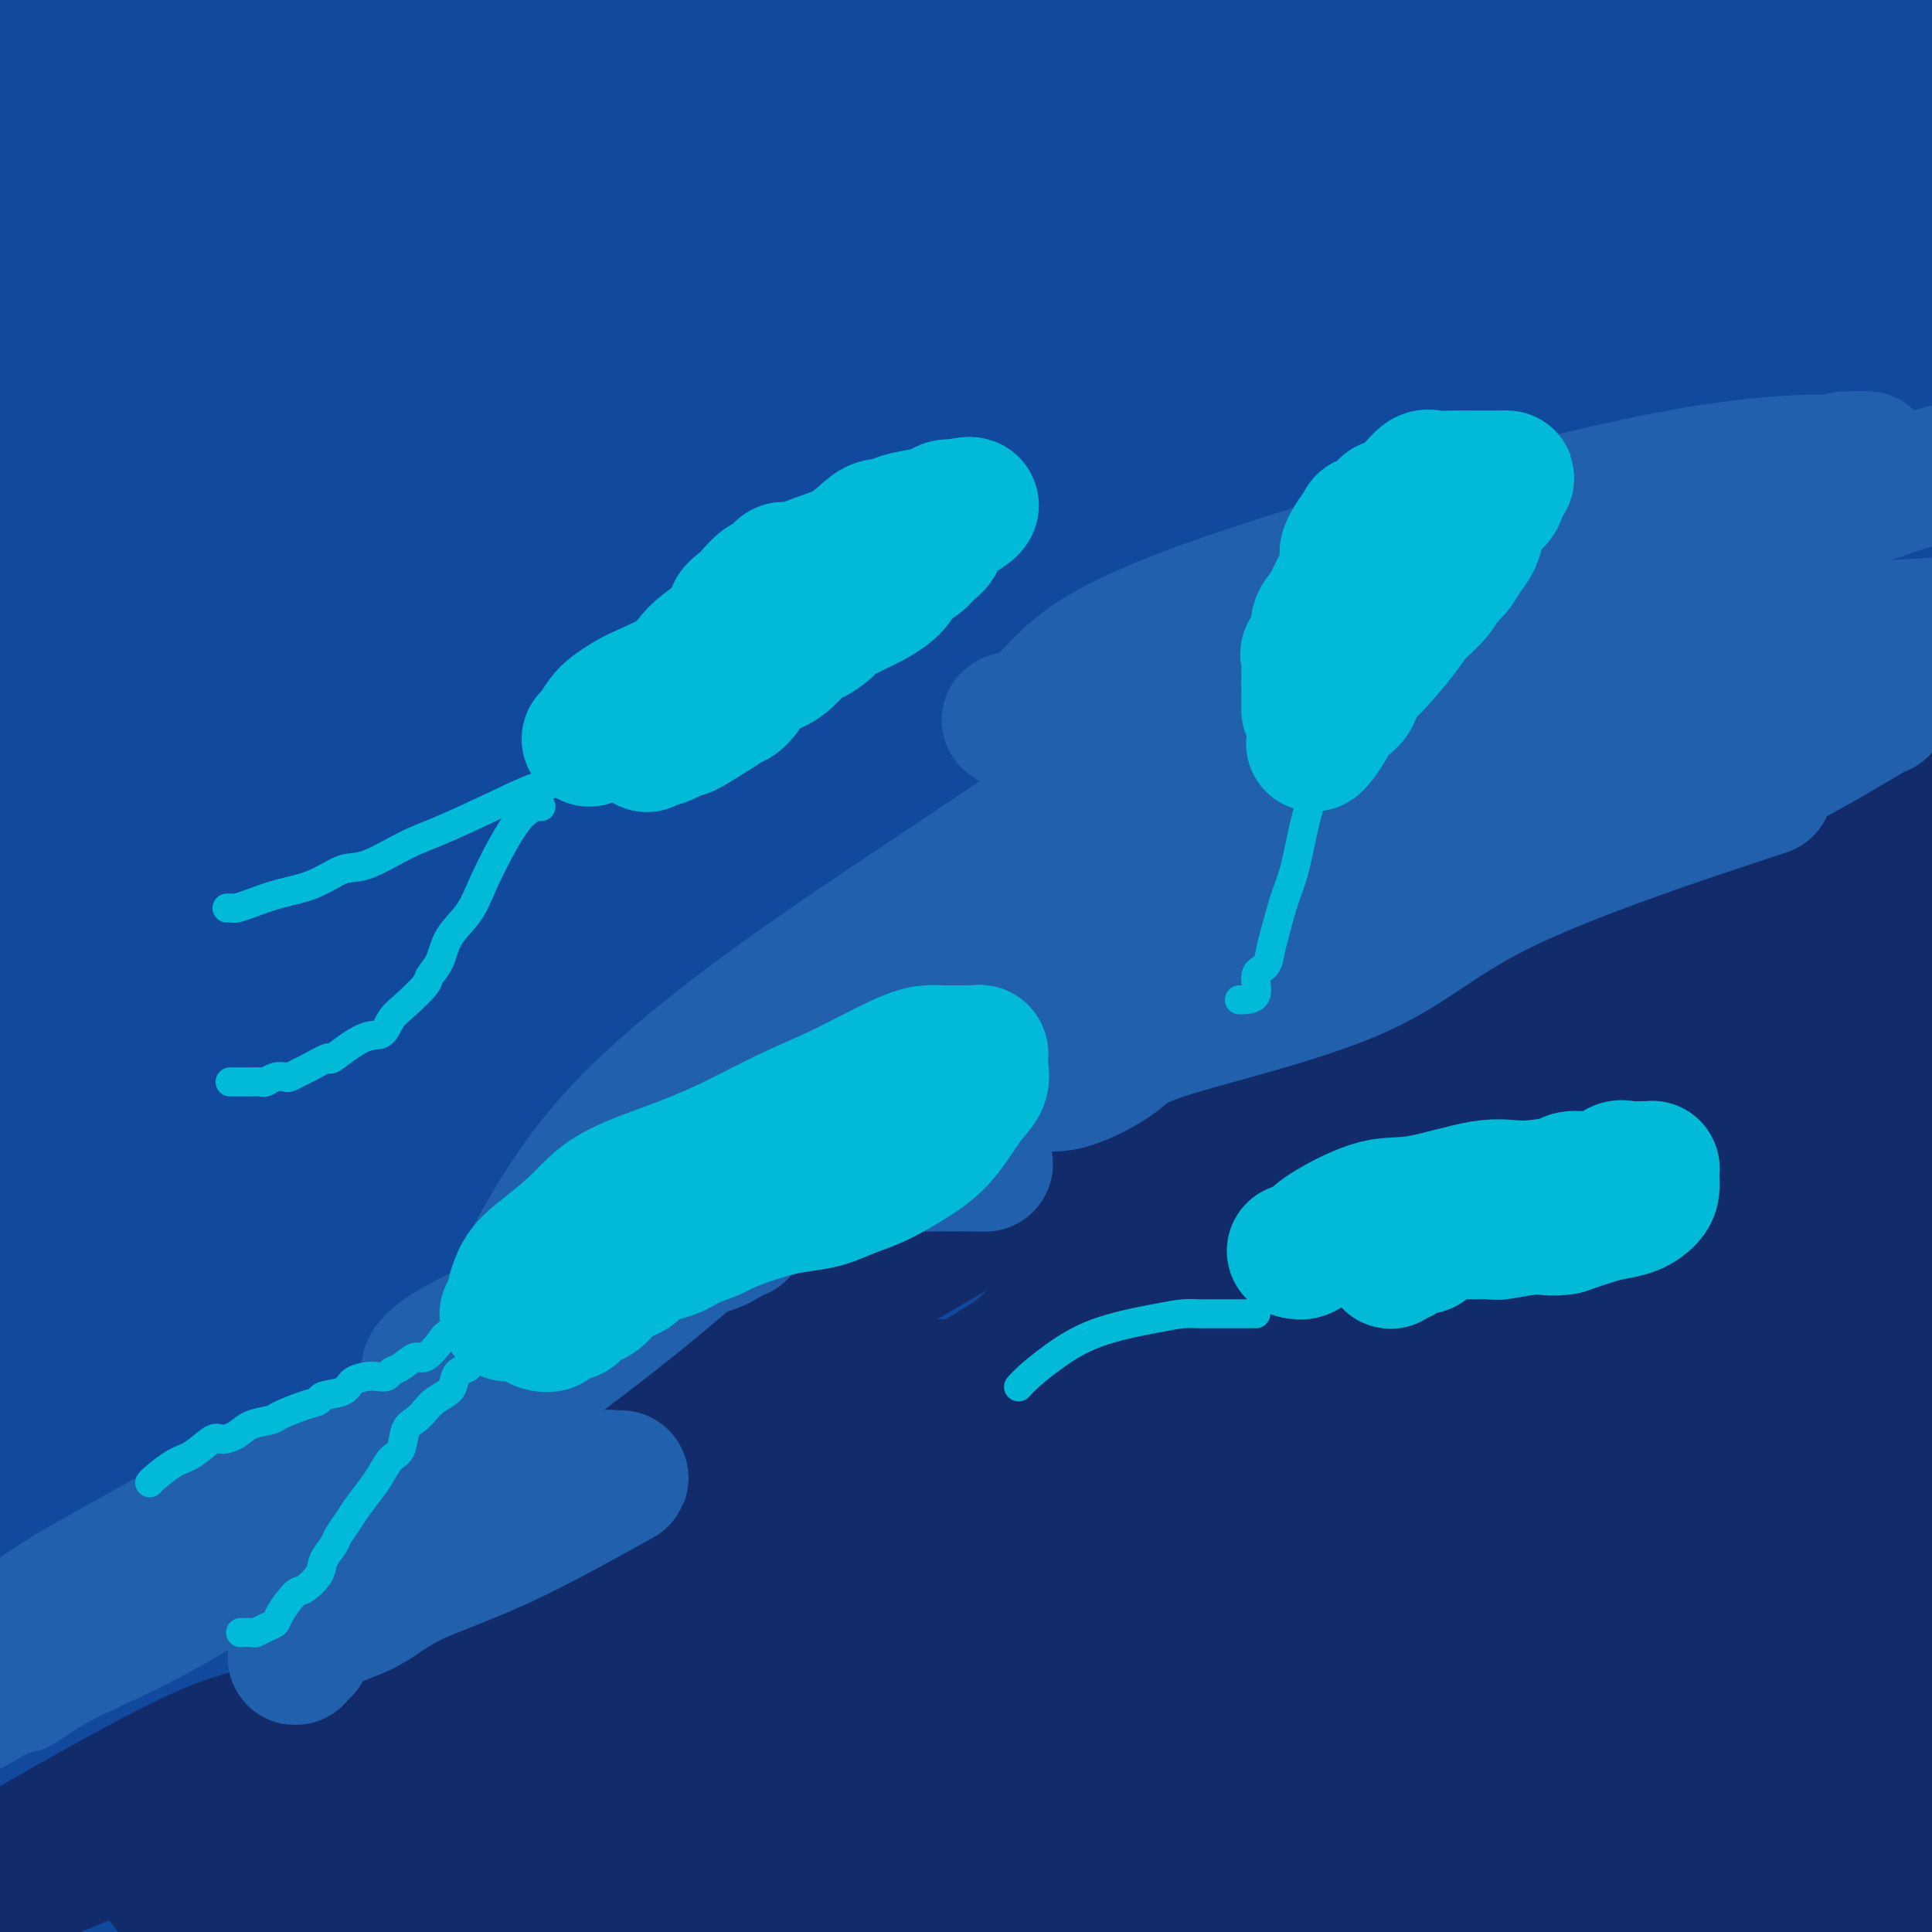 <svg viewBox='0 0 400 400' version='1.1' xmlns='http://www.w3.org/2000/svg' xmlns:xlink='http://www.w3.org/1999/xlink'><g fill='none' stroke='#122B6A' stroke-width='28' stroke-linecap='round' stroke-linejoin='round'><path d='M66,248c-2.576,4.467 -5.153,8.934 -10,16c-4.847,7.066 -11.966,16.730 -19,26c-7.034,9.270 -13.984,18.144 -17,22c-3.016,3.856 -2.100,2.693 -2,2c0.100,-0.693 -0.618,-0.914 0,-2c0.618,-1.086 2.572,-3.035 4,-6c1.428,-2.965 2.331,-6.947 6,-16c3.669,-9.053 10.103,-23.176 20,-39c9.897,-15.824 23.257,-33.347 38,-48c14.743,-14.653 30.870,-26.436 55,-34c24.130,-7.564 56.262,-10.908 75,-13c18.738,-2.092 24.080,-2.933 28,-3c3.920,-0.067 6.417,0.641 8,0c1.583,-0.641 2.253,-2.631 0,0c-2.253,2.631 -7.430,9.885 -17,21c-9.570,11.115 -23.534,26.093 -44,45c-20.466,18.907 -47.433,41.744 -74,59c-26.567,17.256 -52.733,28.930 -73,38c-20.267,9.070 -34.633,15.535 -49,22'/><path d='M13,295c-8.053,8.877 -16.106,17.753 0,0c16.106,-17.753 56.369,-62.136 75,-82c18.631,-19.864 15.628,-15.208 45,-26c29.372,-10.792 91.118,-37.032 131,-51c39.882,-13.968 57.900,-15.666 69,-17c11.100,-1.334 15.283,-2.306 17,-3c1.717,-0.694 0.969,-1.110 1,-2c0.031,-0.890 0.839,-2.255 0,0c-0.839,2.255 -3.327,8.129 -18,26c-14.673,17.871 -41.531,47.739 -72,79c-30.469,31.261 -64.549,63.917 -98,93c-33.451,29.083 -66.272,54.595 -89,72c-22.728,17.405 -35.364,26.702 -48,36'/><path d='M31,384c-3.191,7.131 -6.382,14.262 0,0c6.382,-14.262 22.336,-49.916 40,-81c17.664,-31.084 37.037,-57.598 59,-80c21.963,-22.402 46.515,-40.693 71,-55c24.485,-14.307 48.903,-24.630 68,-33c19.097,-8.370 32.874,-14.788 42,-20c9.126,-5.212 13.603,-9.217 11,-5c-2.603,4.217 -12.285,16.656 -28,37c-15.715,20.344 -37.462,48.593 -76,91c-38.538,42.407 -93.868,98.974 -125,129c-31.132,30.026 -38.066,33.513 -45,37'/><path d='M48,393c-0.455,1.302 -0.910,2.604 0,0c0.910,-2.604 3.185,-9.113 11,-28c7.815,-18.887 21.168,-50.151 35,-80c13.832,-29.849 28.142,-58.283 45,-83c16.858,-24.717 36.265,-45.716 55,-62c18.735,-16.284 36.799,-27.852 50,-36c13.201,-8.148 21.539,-12.877 27,-15c5.461,-2.123 8.045,-1.641 9,-2c0.955,-0.359 0.281,-1.560 -2,6c-2.281,7.560 -6.168,23.882 -16,52c-9.832,28.118 -25.609,68.032 -43,107c-17.391,38.968 -36.398,76.991 -53,108c-16.602,31.009 -30.801,55.005 -45,79'/></g>
<g fill='none' stroke='#11499F' stroke-width='28' stroke-linecap='round' stroke-linejoin='round'><path d='M208,163c-2.821,1.407 -5.643,2.814 -12,12c-6.357,9.186 -16.250,26.151 -29,44c-12.750,17.849 -28.357,36.582 -48,56c-19.643,19.418 -43.323,39.523 -61,54c-17.677,14.477 -29.350,23.328 -37,30c-7.650,6.672 -11.277,11.164 -13,13c-1.723,1.836 -1.542,1.015 -1,0c0.542,-1.015 1.443,-2.226 2,-3c0.557,-0.774 0.769,-1.112 7,-16c6.231,-14.888 18.482,-44.326 35,-71c16.518,-26.674 37.305,-50.584 64,-74c26.695,-23.416 59.298,-46.337 89,-62c29.702,-15.663 56.503,-24.068 71,-30c14.497,-5.932 16.691,-9.389 18,-11c1.309,-1.611 1.732,-1.374 1,0c-0.732,1.374 -2.619,3.884 -1,2c1.619,-1.884 6.745,-8.164 -10,16c-16.745,24.164 -55.361,78.772 -88,118c-32.639,39.228 -59.300,63.077 -83,84c-23.700,20.923 -44.437,38.918 -58,51c-13.563,12.082 -19.951,18.249 -23,21c-3.049,2.751 -2.757,2.087 -3,2c-0.243,-0.087 -1.020,0.405 -1,-2c0.020,-2.405 0.837,-7.705 2,-12c1.163,-4.295 2.673,-7.584 10,-22c7.327,-14.416 20.473,-39.958 36,-65c15.527,-25.042 33.436,-49.583 66,-74c32.564,-24.417 79.782,-48.708 127,-73'/><path d='M268,151c25.016,-12.787 24.057,-8.255 38,-12c13.943,-3.745 42.788,-15.767 50,-16c7.212,-0.233 -7.208,11.324 -28,30c-20.792,18.676 -47.954,44.470 -81,69c-33.046,24.530 -71.974,47.797 -110,70c-38.026,22.203 -75.150,43.344 -99,56c-23.850,12.656 -34.425,16.828 -45,21'/><path d='M1,335c0.248,-0.107 0.495,-0.215 0,0c-0.495,0.215 -1.734,0.751 16,-27c17.734,-27.751 54.439,-83.790 84,-122c29.561,-38.210 51.977,-58.589 76,-77c24.023,-18.411 49.654,-34.852 68,-48c18.346,-13.148 29.406,-23.003 34,-27c4.594,-3.997 2.722,-2.135 1,-1c-1.722,1.135 -3.294,1.544 -4,1c-0.706,-0.544 -0.545,-2.041 -15,16c-14.455,18.041 -43.524,55.619 -75,94c-31.476,38.381 -65.359,77.564 -95,110c-29.641,32.436 -55.040,58.125 -72,74c-16.960,15.875 -25.480,21.938 -34,28'/><path d='M22,283c-4.429,7.034 -8.859,14.068 0,0c8.859,-14.068 31.006,-49.239 52,-77c20.994,-27.761 40.836,-48.112 61,-68c20.164,-19.888 40.651,-39.314 56,-54c15.349,-14.686 25.559,-24.632 30,-30c4.441,-5.368 3.111,-6.158 2,-6c-1.111,0.158 -2.005,1.263 -2,0c0.005,-1.263 0.909,-4.895 -13,9c-13.909,13.895 -42.629,45.318 -76,79c-33.371,33.682 -71.392,69.623 -102,97c-30.608,27.377 -53.804,46.188 -77,65'/><path d='M35,131c-3.339,6.122 -6.678,12.243 0,0c6.678,-12.243 23.372,-42.851 36,-65c12.628,-22.149 21.190,-35.839 26,-45c4.810,-9.161 5.869,-13.791 6,-15c0.131,-1.209 -0.665,1.005 -1,0c-0.335,-1.005 -0.209,-5.229 -5,10c-4.791,15.229 -14.499,49.912 -25,81c-10.501,31.088 -21.794,58.580 -33,85c-11.206,26.420 -22.325,51.767 -29,67c-6.675,15.233 -8.907,20.352 -10,23c-1.093,2.648 -1.046,2.824 -1,3'/><path d='M0,275c-0.584,0.737 -1.168,1.474 0,0c1.168,-1.474 4.089,-5.157 7,-16c2.911,-10.843 5.811,-28.844 10,-53c4.189,-24.156 9.666,-54.465 13,-84c3.334,-29.535 4.524,-58.296 5,-80c0.476,-21.704 0.238,-36.352 0,-51'/><path d='M17,12c0.815,-5.626 1.631,-11.252 0,0c-1.631,11.252 -5.708,39.382 -9,57c-3.292,17.618 -5.798,24.724 -7,29c-1.202,4.276 -1.101,5.723 -1,7c0.101,1.277 0.203,2.386 0,3c-0.203,0.614 -0.712,0.734 0,0c0.712,-0.734 2.644,-2.320 4,-3c1.356,-0.680 2.134,-0.452 7,-13c4.866,-12.548 13.819,-37.871 19,-58c5.181,-20.129 6.591,-35.065 8,-50'/><path d='M26,20c0.453,-8.676 0.906,-17.351 0,0c-0.906,17.351 -3.170,60.729 -4,86c-0.830,25.271 -0.226,32.435 0,40c0.226,7.565 0.074,15.532 0,20c-0.074,4.468 -0.071,5.436 0,6c0.071,0.564 0.211,0.723 1,0c0.789,-0.723 2.228,-2.329 3,-5c0.772,-2.671 0.877,-6.407 5,-19c4.123,-12.593 12.264,-34.044 18,-57c5.736,-22.956 9.067,-47.416 13,-67c3.933,-19.584 8.466,-34.292 13,-49'/><path d='M44,162c2.238,-9.030 4.476,-18.060 0,0c-4.476,18.060 -15.667,63.208 -24,90c-8.333,26.792 -13.810,35.226 -17,41c-3.190,5.774 -4.095,8.887 -5,12'/><path d='M8,271c-1.976,6.834 -3.952,13.668 0,0c3.952,-13.668 13.833,-47.839 23,-79c9.167,-31.161 17.622,-59.313 26,-88c8.378,-28.687 16.679,-57.911 24,-79c7.321,-21.089 13.660,-34.045 20,-47'/><path d='M80,17c4.311,-8.244 8.622,-16.489 0,0c-8.622,16.489 -30.178,57.711 -49,87c-18.822,29.289 -34.911,46.644 -51,64'/><path d='M22,14c-1.167,1.750 -2.333,3.500 0,0c2.333,-3.500 8.167,-12.250 14,-21'/><path d='M25,20c1.978,-4.622 3.956,-9.244 0,0c-3.956,9.244 -13.844,32.356 -22,51c-8.156,18.644 -14.578,32.822 -21,47'/><path d='M1,118c-3.940,7.464 -7.881,14.929 0,0c7.881,-14.929 27.583,-52.250 37,-71c9.417,-18.750 8.548,-18.929 10,-26c1.452,-7.071 5.226,-21.036 9,-35'/><path d='M52,26c0.837,-8.092 1.675,-16.183 0,0c-1.675,16.183 -5.862,56.641 -8,92c-2.138,35.359 -2.226,65.619 -2,88c0.226,22.381 0.766,36.883 1,45c0.234,8.117 0.163,9.849 0,11c-0.163,1.151 -0.418,1.723 0,1c0.418,-0.723 1.509,-2.739 2,-4c0.491,-1.261 0.383,-1.766 1,-9c0.617,-7.234 1.959,-21.197 2,-46c0.041,-24.803 -1.220,-60.447 -5,-90c-3.780,-29.553 -10.080,-53.015 -17,-74c-6.920,-20.985 -14.460,-39.492 -22,-58'/><path d='M0,22c0.000,3.417 0.000,6.833 0,0c0.000,-6.833 0.000,-23.917 0,-41'/><path d='M7,61c-0.703,-8.616 -1.405,-17.231 0,0c1.405,17.231 4.918,60.310 7,86c2.082,25.690 2.734,33.991 3,42c0.266,8.009 0.146,15.726 0,20c-0.146,4.274 -0.317,5.104 0,6c0.317,0.896 1.123,1.856 2,1c0.877,-0.856 1.825,-3.529 3,-9c1.175,-5.471 2.577,-13.739 3,-21c0.423,-7.261 -0.134,-13.513 1,-33c1.134,-19.487 3.959,-52.208 5,-79c1.041,-26.792 0.297,-47.655 0,-61c-0.297,-13.345 -0.149,-19.173 0,-25'/><path d='M21,82c0.453,-8.717 0.905,-17.434 0,0c-0.905,17.434 -3.169,61.018 -4,93c-0.831,31.982 -0.229,52.363 0,65c0.229,12.637 0.085,17.530 0,20c-0.085,2.470 -0.111,2.517 0,3c0.111,0.483 0.359,1.401 0,-1c-0.359,-2.401 -1.324,-8.121 0,-19c1.324,-10.879 4.939,-26.916 7,-44c2.061,-17.084 2.569,-35.216 5,-54c2.431,-18.784 6.785,-38.221 9,-54c2.215,-15.779 2.291,-27.899 3,-40c0.709,-12.101 2.051,-24.183 3,-30c0.949,-5.817 1.504,-5.369 2,-5c0.496,0.369 0.932,0.658 0,5c-0.932,4.342 -3.231,12.738 -4,20c-0.769,7.262 -0.007,13.390 0,30c0.007,16.610 -0.741,43.701 -1,64c-0.259,20.299 -0.031,33.807 -1,45c-0.969,11.193 -3.136,20.072 -5,26c-1.864,5.928 -3.425,8.905 -4,10c-0.575,1.095 -0.164,0.306 0,0c0.164,-0.306 0.083,-0.131 0,-1c-0.083,-0.869 -0.166,-2.784 0,-9c0.166,-6.216 0.582,-16.734 0,-29c-0.582,-12.266 -2.162,-26.278 -3,-37c-0.838,-10.722 -0.935,-18.152 -2,-23c-1.065,-4.848 -3.100,-7.114 -4,-7c-0.900,0.114 -0.665,2.608 -1,2c-0.335,-0.608 -1.238,-4.316 -3,8c-1.762,12.316 -4.381,40.658 -7,69'/><path d='M11,189c-1.762,15.029 -2.667,18.102 -3,28c-0.333,9.898 -0.095,26.622 0,37c0.095,10.378 0.048,14.411 0,18c-0.048,3.589 -0.095,6.735 0,6c0.095,-0.735 0.333,-5.352 0,-15c-0.333,-9.648 -1.238,-24.328 -4,-39c-2.762,-14.672 -7.381,-29.336 -12,-44'/><path d='M30,169c-4.695,5.722 -9.389,11.444 0,0c9.389,-11.444 32.862,-40.054 53,-59c20.138,-18.946 36.940,-28.229 56,-36c19.060,-7.771 40.376,-14.029 51,-17c10.624,-2.971 10.555,-2.653 11,-3c0.445,-0.347 1.403,-1.359 -1,7c-2.403,8.359 -8.168,26.088 -17,45c-8.832,18.912 -20.732,39.008 -32,56c-11.268,16.992 -21.905,30.881 -30,41c-8.095,10.119 -13.647,16.469 -17,20c-3.353,3.531 -4.508,4.243 -5,4c-0.492,-0.243 -0.321,-1.441 0,-5c0.321,-3.559 0.794,-9.478 3,-15c2.206,-5.522 6.147,-10.648 12,-23c5.853,-12.352 13.618,-31.930 35,-61c21.382,-29.070 56.381,-67.634 82,-88c25.619,-20.366 41.858,-22.536 50,-25c8.142,-2.464 8.186,-5.221 8,-6c-0.186,-0.779 -0.603,0.421 0,0c0.603,-0.421 2.226,-2.461 -2,4c-4.226,6.461 -14.302,21.424 -29,42c-14.698,20.576 -34.018,46.763 -59,71c-24.982,24.237 -55.624,46.522 -83,65c-27.376,18.478 -51.484,33.147 -66,43c-14.516,9.853 -19.441,14.888 -22,17c-2.559,2.112 -2.753,1.300 -2,1c0.753,-0.300 2.453,-0.089 4,-1c1.547,-0.911 2.940,-2.945 11,-14c8.060,-11.055 22.785,-31.130 45,-50c22.215,-18.870 51.918,-36.534 82,-51c30.082,-14.466 60.541,-25.733 91,-37'/><path d='M259,94c30.518,-11.912 61.313,-23.191 76,-28c14.687,-4.809 13.266,-3.148 13,-3c-0.266,0.148 0.624,-1.215 -2,0c-2.624,1.215 -8.761,5.010 -13,8c-4.239,2.990 -6.579,5.176 -26,17c-19.421,11.824 -55.922,33.287 -90,47c-34.078,13.713 -65.733,19.677 -97,23c-31.267,3.323 -62.148,4.004 -80,4c-17.852,-0.004 -22.676,-0.693 -25,-1c-2.324,-0.307 -2.148,-0.231 -2,-1c0.148,-0.769 0.268,-2.382 6,-11c5.732,-8.618 17.074,-24.240 31,-40c13.926,-15.760 30.434,-31.657 56,-47c25.566,-15.343 60.191,-30.131 90,-40c29.809,-9.869 54.803,-14.820 70,-18c15.197,-3.180 20.599,-4.590 26,-6'/><path d='M293,-1c1.556,-1.926 3.113,-3.851 0,0c-3.113,3.851 -10.895,13.479 -22,27c-11.105,13.521 -25.533,30.933 -65,57c-39.467,26.067 -103.972,60.787 -140,80c-36.028,19.213 -43.579,22.918 -51,26c-7.421,3.082 -14.710,5.541 -22,8'/><path d='M14,183c-3.911,3.107 -7.822,6.214 0,0c7.822,-6.214 27.378,-21.750 54,-34c26.622,-12.250 60.309,-21.213 89,-29c28.691,-7.787 52.386,-14.398 64,-17c11.614,-2.602 11.147,-1.195 10,0c-1.147,1.195 -2.973,2.179 -1,1c1.973,-1.179 7.745,-4.522 -10,7c-17.745,11.522 -59.008,37.910 -98,55c-38.992,17.090 -75.712,24.883 -109,33c-33.288,8.117 -63.144,16.559 -93,25'/><path d='M53,133c-10.773,4.302 -21.547,8.604 0,0c21.547,-8.604 75.414,-30.115 113,-48c37.586,-17.885 58.892,-32.144 71,-41c12.108,-8.856 15.018,-12.310 16,-14c0.982,-1.690 0.036,-1.618 -5,0c-5.036,1.618 -14.164,4.782 -40,16c-25.836,11.218 -68.382,30.491 -106,44c-37.618,13.509 -70.309,21.255 -103,29'/><path d='M72,61c-15.791,5.294 -31.581,10.589 0,0c31.581,-10.589 110.535,-37.061 157,-49c46.465,-11.939 60.442,-9.346 68,-9c7.558,0.346 8.697,-1.557 8,-2c-0.697,-0.443 -3.230,0.572 -9,4c-5.770,3.428 -14.775,9.269 -21,14c-6.225,4.731 -9.668,8.350 -31,20c-21.332,11.650 -60.553,31.329 -99,44c-38.447,12.671 -76.120,18.335 -101,22c-24.880,3.665 -36.966,5.333 -43,6c-6.034,0.667 -6.017,0.334 -6,0'/><path d='M1,105c-3.027,3.366 -6.053,6.733 0,0c6.053,-6.733 21.186,-23.565 34,-35c12.814,-11.435 23.309,-17.472 37,-22c13.691,-4.528 30.577,-7.547 43,-9c12.423,-1.453 20.383,-1.341 24,0c3.617,1.341 2.892,3.910 3,8c0.108,4.090 1.050,9.700 0,21c-1.050,11.300 -4.093,28.290 -12,45c-7.907,16.710 -20.679,33.140 -33,49c-12.321,15.860 -24.189,31.149 -31,40c-6.811,8.851 -8.563,11.262 -10,13c-1.437,1.738 -2.560,2.802 -3,3c-0.440,0.198 -0.199,-0.469 0,0c0.199,0.469 0.355,2.074 6,-4c5.645,-6.074 16.777,-19.829 31,-34c14.223,-14.171 31.536,-28.759 52,-42c20.464,-13.241 44.079,-25.134 63,-33c18.921,-7.866 33.149,-11.706 39,-14c5.851,-2.294 3.326,-3.041 2,-3c-1.326,0.041 -1.452,0.870 -1,0c0.452,-0.870 1.483,-3.437 -5,0c-6.483,3.437 -20.480,12.880 -45,25c-24.520,12.120 -59.563,26.917 -92,36c-32.437,9.083 -62.268,12.452 -82,14c-19.732,1.548 -29.366,1.274 -39,1'/><path d='M14,85c-5.356,4.800 -10.711,9.600 0,0c10.711,-9.600 37.489,-33.600 63,-51c25.511,-17.400 49.756,-28.200 74,-39'/><path d='M200,10c3.332,-3.799 6.664,-7.597 0,0c-6.664,7.597 -23.325,26.591 -40,40c-16.675,13.409 -33.365,21.234 -49,26c-15.635,4.766 -30.216,6.472 -36,7c-5.784,0.528 -2.773,-0.122 -2,0c0.773,0.122 -0.694,1.017 -1,0c-0.306,-1.017 0.549,-3.945 5,-10c4.451,-6.055 12.498,-15.236 28,-23c15.502,-7.764 38.458,-14.111 57,-18c18.542,-3.889 32.671,-5.322 42,-7c9.329,-1.678 13.858,-3.603 14,-4c0.142,-0.397 -4.103,0.733 -1,0c3.103,-0.733 13.553,-3.331 -13,0c-26.553,3.331 -90.111,12.589 -129,18c-38.889,5.411 -53.111,6.975 -63,8c-9.889,1.025 -15.444,1.513 -21,2'/><path d='M19,22c-3.583,2.083 -7.167,4.167 0,0c7.167,-4.167 25.083,-14.583 43,-25'/><path d='M88,6c1.155,-0.702 2.310,-1.405 0,0c-2.310,1.405 -8.083,4.917 -8,6c0.083,1.083 6.024,-0.262 13,-3c6.976,-2.738 14.988,-6.869 23,-11'/><path d='M269,2c3.122,-2.671 6.244,-5.341 0,0c-6.244,5.341 -21.854,18.695 -39,28c-17.146,9.305 -35.827,14.562 -48,19c-12.173,4.438 -17.838,8.057 -21,10c-3.162,1.943 -3.821,2.209 -4,2c-0.179,-0.209 0.121,-0.893 0,-4c-0.121,-3.107 -0.664,-8.638 16,-18c16.664,-9.362 50.535,-22.554 69,-29c18.465,-6.446 21.522,-6.146 27,-7c5.478,-0.854 13.375,-2.861 17,-4c3.625,-1.139 2.978,-1.410 1,0c-1.978,1.410 -5.288,4.501 -21,12c-15.712,7.499 -43.826,19.405 -66,28c-22.174,8.595 -38.407,13.879 -50,17c-11.593,3.121 -18.546,4.080 -22,5c-3.454,0.920 -3.409,1.802 -4,1c-0.591,-0.802 -1.818,-3.287 -1,-7c0.818,-3.713 3.682,-8.653 14,-18c10.318,-9.347 28.091,-23.099 40,-31c11.909,-7.901 17.955,-9.950 24,-12'/><path d='M160,16c3.774,-1.422 7.549,-2.845 0,0c-7.549,2.845 -26.421,9.957 -38,15c-11.579,5.043 -15.866,8.018 -19,10c-3.134,1.982 -5.114,2.970 -5,3c0.114,0.030 2.323,-0.898 4,-2c1.677,-1.102 2.821,-2.378 16,-7c13.179,-4.622 38.394,-12.591 65,-18c26.606,-5.409 54.602,-8.260 82,-11c27.398,-2.740 54.199,-5.370 81,-8'/><path d='M384,4c0.238,-0.167 0.477,-0.333 0,0c-0.477,0.333 -1.668,1.167 -10,12c-8.332,10.833 -23.803,31.665 -39,52c-15.197,20.335 -30.119,40.175 -51,61c-20.881,20.825 -47.721,42.637 -61,52c-13.279,9.363 -12.999,6.278 -13,5c-0.001,-1.278 -0.285,-0.749 -1,0c-0.715,0.749 -1.863,1.717 -1,-2c0.863,-3.717 3.737,-12.120 12,-25c8.263,-12.880 21.916,-30.236 35,-48c13.084,-17.764 25.600,-35.937 39,-54c13.400,-18.063 27.686,-36.018 39,-48c11.314,-11.982 19.657,-17.991 28,-24'/><path d='M327,19c6.965,-4.227 13.930,-8.454 0,0c-13.930,8.454 -48.753,29.589 -76,44c-27.247,14.411 -46.916,22.097 -63,28c-16.084,5.903 -28.583,10.024 -34,12c-5.417,1.976 -3.753,1.809 -3,2c0.753,0.191 0.594,0.742 4,-4c3.406,-4.742 10.377,-14.776 22,-26c11.623,-11.224 27.899,-23.637 51,-36c23.101,-12.363 53.029,-24.675 77,-34c23.971,-9.325 41.986,-15.662 60,-22'/><path d='M366,6c7.078,-3.498 14.157,-6.996 0,0c-14.157,6.996 -49.548,24.485 -82,38c-32.452,13.515 -61.964,23.055 -86,30c-24.036,6.945 -42.595,11.296 -52,14c-9.405,2.704 -9.654,3.760 -9,4c0.654,0.240 2.211,-0.336 4,-4c1.789,-3.664 3.809,-10.415 32,-22c28.191,-11.585 82.551,-28.004 123,-38c40.449,-9.996 66.985,-13.570 88,-15c21.015,-1.430 36.507,-0.715 52,0'/><path d='M389,60c9.343,-3.720 18.686,-7.440 0,0c-18.686,7.440 -65.402,26.042 -104,43c-38.598,16.958 -69.079,32.274 -94,42c-24.921,9.726 -44.281,13.861 -54,17c-9.719,3.139 -9.795,5.281 -10,5c-0.205,-0.281 -0.539,-2.983 1,-5c1.539,-2.017 4.951,-3.347 12,-11c7.049,-7.653 17.735,-21.629 39,-37c21.265,-15.371 53.110,-32.138 83,-46c29.890,-13.862 57.826,-24.818 84,-33c26.174,-8.182 50.587,-13.591 75,-19'/><path d='M354,48c8.649,-1.930 17.298,-3.859 0,0c-17.298,3.859 -60.542,13.508 -92,21c-31.458,7.492 -51.129,12.828 -63,16c-11.871,3.172 -15.943,4.179 -18,5c-2.057,0.821 -2.098,1.457 6,0c8.098,-1.457 24.334,-5.008 49,-11c24.666,-5.992 57.762,-14.426 90,-20c32.238,-5.574 63.619,-8.287 95,-11'/><path d='M391,132c3.030,-1.771 6.059,-3.541 0,0c-6.059,3.541 -21.207,12.394 -31,18c-9.793,5.606 -14.232,7.963 -16,9c-1.768,1.037 -0.866,0.752 -2,1c-1.134,0.248 -4.305,1.028 4,-6c8.305,-7.028 28.087,-21.865 49,-35c20.913,-13.135 42.956,-24.567 65,-36'/><path d='M377,158c1.046,-0.548 2.091,-1.096 0,0c-2.091,1.096 -7.320,3.835 -9,4c-1.680,0.165 0.189,-2.244 1,-4c0.811,-1.756 0.565,-2.857 4,-9c3.435,-6.143 10.553,-17.326 25,-35c14.447,-17.674 36.224,-41.837 58,-66'/><path d='M387,45c8.417,-3.863 16.835,-7.726 0,0c-16.835,7.726 -58.922,27.039 -92,39c-33.078,11.961 -57.146,16.568 -70,19c-12.854,2.432 -14.492,2.690 -15,3c-0.508,0.310 0.116,0.672 1,0c0.884,-0.672 2.028,-2.379 6,-9c3.972,-6.621 10.772,-18.156 20,-30c9.228,-11.844 20.885,-23.998 35,-34c14.115,-10.002 30.688,-17.853 44,-23c13.312,-5.147 23.363,-7.592 28,-9c4.637,-1.408 3.860,-1.781 4,-1c0.140,0.781 1.197,2.714 0,6c-1.197,3.286 -4.649,7.925 -6,11c-1.351,3.075 -0.603,4.585 -8,15c-7.397,10.415 -22.941,29.735 -40,47c-17.059,17.265 -35.635,32.476 -49,42c-13.365,9.524 -21.518,13.361 -27,17c-5.482,3.639 -8.291,7.078 -8,6c0.291,-1.078 3.683,-6.675 14,-15c10.317,-8.325 27.559,-19.378 46,-31c18.441,-11.622 38.081,-23.811 55,-32c16.919,-8.189 31.118,-12.377 40,-15c8.882,-2.623 12.448,-3.682 14,-4c1.552,-0.318 1.089,0.103 1,0c-0.089,-0.103 0.194,-0.732 -1,0c-1.194,0.732 -3.867,2.825 -4,4c-0.133,1.175 2.272,1.432 -8,8c-10.272,6.568 -33.221,19.448 -47,27c-13.779,7.552 -18.390,9.776 -23,12'/><path d='M297,98c-12.654,7.087 -9.289,5.305 -8,5c1.289,-0.305 0.502,0.868 0,1c-0.502,0.132 -0.717,-0.777 7,-3c7.717,-2.223 23.368,-5.761 37,-10c13.632,-4.239 25.247,-9.180 36,-11c10.753,-1.820 20.644,-0.520 26,0c5.356,0.520 6.178,0.260 7,0'/><path d='M395,87c1.494,-1.191 2.988,-2.383 0,0c-2.988,2.383 -10.459,8.339 -20,13c-9.541,4.661 -21.151,8.025 -31,12c-9.849,3.975 -17.937,8.561 -23,11c-5.063,2.439 -7.099,2.730 -8,3c-0.901,0.270 -0.665,0.519 -1,1c-0.335,0.481 -1.242,1.192 -1,0c0.242,-1.192 1.632,-4.289 9,-10c7.368,-5.711 20.715,-14.038 32,-21c11.285,-6.962 20.510,-12.561 29,-16c8.490,-3.439 16.245,-4.720 24,-6'/><path d='M399,79c4.945,-2.366 9.889,-4.731 0,0c-9.889,4.731 -34.612,16.559 -60,30c-25.388,13.441 -51.441,28.496 -62,35c-10.559,6.504 -5.623,4.457 -6,5c-0.377,0.543 -6.065,3.676 -9,4c-2.935,0.324 -3.117,-2.161 0,-7c3.117,-4.839 9.531,-12.034 30,-26c20.469,-13.966 54.991,-34.705 76,-46c21.009,-11.295 28.504,-13.148 36,-15'/><path d='M374,90c2.847,-1.577 5.695,-3.154 0,0c-5.695,3.154 -19.932,11.038 -27,15c-7.068,3.962 -6.967,4.000 -6,3c0.967,-1.000 2.799,-3.038 9,-10c6.201,-6.962 16.772,-18.846 26,-28c9.228,-9.154 17.114,-15.577 25,-22'/><path d='M395,162c0.459,-0.962 0.918,-1.923 0,0c-0.918,1.923 -3.215,6.732 -4,9c-0.785,2.268 -0.060,1.997 0,2c0.060,0.003 -0.544,0.280 -1,0c-0.456,-0.280 -0.763,-1.116 0,-3c0.763,-1.884 2.597,-4.814 4,-8c1.403,-3.186 2.373,-6.626 3,-9c0.627,-2.374 0.909,-3.680 1,-5c0.091,-1.320 -0.010,-2.653 0,-3c0.010,-0.347 0.129,0.292 0,0c-0.129,-0.292 -0.508,-1.515 -5,0c-4.492,1.515 -13.097,5.767 -29,13c-15.903,7.233 -39.105,17.447 -67,28c-27.895,10.553 -60.482,21.445 -90,35c-29.518,13.555 -55.967,29.774 -70,38c-14.033,8.226 -15.652,8.460 -17,9c-1.348,0.540 -2.426,1.385 -3,2c-0.574,0.615 -0.643,0.998 -1,0c-0.357,-0.998 -1.002,-3.379 0,-6c1.002,-2.621 3.653,-5.484 9,-14c5.347,-8.516 13.392,-22.686 21,-37c7.608,-14.314 14.779,-28.772 23,-44c8.221,-15.228 17.493,-31.224 22,-40c4.507,-8.776 4.250,-10.330 4,-11c-0.250,-0.670 -0.491,-0.456 0,-1c0.491,-0.544 1.716,-1.847 0,0c-1.716,1.847 -6.371,6.843 -16,19c-9.629,12.157 -24.230,31.475 -42,52c-17.770,20.525 -38.707,42.257 -59,63c-20.293,20.743 -39.941,40.498 -58,59c-18.059,18.502 -34.530,35.751 -51,53'/><path d='M87,280c-3.582,1.956 -7.164,3.912 0,0c7.164,-3.912 25.073,-13.692 35,-19c9.927,-5.308 11.873,-6.143 11,-6c-0.873,0.143 -4.564,1.265 -16,13c-11.436,11.735 -30.617,34.082 -46,53c-15.383,18.918 -26.966,34.405 -36,47c-9.034,12.595 -15.517,22.297 -22,32'/><path d='M47,391c-4.026,1.651 -8.051,3.302 0,0c8.051,-3.302 28.179,-11.556 40,-16c11.821,-4.444 15.333,-5.078 18,-6c2.667,-0.922 4.487,-2.133 1,0c-3.487,2.133 -12.282,7.609 -26,14c-13.718,6.391 -32.359,13.695 -51,21'/></g>
<g fill='none' stroke='#122B6A' stroke-width='28' stroke-linecap='round' stroke-linejoin='round'><path d='M8,389c-0.667,0.000 -1.333,0.000 -4,0c-2.667,0.000 -7.333,0.000 -12,0'/><path d='M1,384c-1.277,0.196 -2.554,0.392 0,0c2.554,-0.392 8.939,-1.372 14,-2c5.061,-0.628 8.799,-0.904 11,-1c2.201,-0.096 2.867,-0.011 3,0c0.133,0.011 -0.265,-0.052 -1,0c-0.735,0.052 -1.805,0.220 -4,1c-2.195,0.780 -5.514,2.171 -10,4c-4.486,1.829 -10.139,4.094 -13,5c-2.861,0.906 -2.931,0.453 -3,0'/><path d='M0,386c-4.108,2.389 -8.217,4.778 0,0c8.217,-4.778 28.759,-16.722 40,-22c11.241,-5.278 13.182,-3.889 30,-10c16.818,-6.111 48.512,-19.723 76,-29c27.488,-9.277 50.768,-14.221 67,-19c16.232,-4.779 25.415,-9.394 30,-12c4.585,-2.606 4.571,-3.204 4,-3c-0.571,0.204 -1.699,1.209 -2,0c-0.301,-1.209 0.226,-4.630 -10,0c-10.226,4.630 -31.205,17.313 -53,31c-21.795,13.687 -44.406,28.377 -64,42c-19.594,13.623 -36.170,26.178 -48,34c-11.830,7.822 -18.915,10.911 -26,14'/><path d='M47,393c-3.431,4.732 -6.862,9.464 0,0c6.862,-9.464 24.018,-33.124 42,-49c17.982,-15.876 36.791,-23.969 56,-32c19.209,-8.031 38.818,-16.001 54,-22c15.182,-5.999 25.935,-10.026 31,-12c5.065,-1.974 4.440,-1.896 4,-2c-0.440,-0.104 -0.695,-0.390 0,0c0.695,0.390 2.341,1.455 -1,7c-3.341,5.545 -11.669,15.570 -29,30c-17.331,14.430 -43.666,33.266 -67,50c-23.334,16.734 -43.667,31.367 -64,46'/><path d='M46,383c-9.991,6.147 -19.983,12.293 0,0c19.983,-12.293 69.940,-43.026 94,-56c24.060,-12.974 22.224,-8.187 33,-12c10.776,-3.813 34.166,-16.224 45,-22c10.834,-5.776 9.113,-4.918 9,-6c-0.113,-1.082 1.382,-4.104 -8,6c-9.382,10.104 -29.641,33.336 -46,51c-16.359,17.664 -28.817,29.761 -40,41c-11.183,11.239 -21.092,21.619 -31,32'/><path d='M127,391c-3.821,3.439 -7.643,6.878 0,0c7.643,-6.878 26.749,-24.072 44,-35c17.251,-10.928 32.646,-15.589 46,-20c13.354,-4.411 24.667,-8.572 31,-11c6.333,-2.428 7.684,-3.124 8,-3c0.316,0.124 -0.404,1.069 -1,2c-0.596,0.931 -1.067,1.847 -7,6c-5.933,4.153 -17.328,11.541 -34,22c-16.672,10.459 -38.621,23.988 -58,35c-19.379,11.012 -36.190,19.506 -53,28'/><path d='M91,394c-4.446,5.668 -8.891,11.336 0,0c8.891,-11.336 31.120,-39.675 42,-54c10.880,-14.325 10.412,-14.636 18,-20c7.588,-5.364 23.234,-15.782 32,-22c8.766,-6.218 10.654,-8.235 12,-9c1.346,-0.765 2.149,-0.279 2,-1c-0.149,-0.721 -1.252,-2.648 -9,3c-7.748,5.648 -22.142,18.871 -38,33c-15.858,14.129 -33.181,29.165 -47,40c-13.819,10.835 -24.135,17.468 -30,21c-5.865,3.532 -7.279,3.963 -7,4c0.279,0.037 2.252,-0.320 3,0c0.748,0.320 0.273,1.315 2,-3c1.727,-4.315 5.658,-13.941 13,-26c7.342,-12.059 18.096,-26.550 28,-39c9.904,-12.450 18.956,-22.859 39,-37c20.044,-14.141 51.078,-32.014 66,-40c14.922,-7.986 13.732,-6.086 17,-7c3.268,-0.914 10.995,-4.641 14,-6c3.005,-1.359 1.288,-0.348 1,0c-0.288,0.348 0.854,0.035 0,2c-0.854,1.965 -3.703,6.208 -5,10c-1.297,3.792 -1.040,7.133 -6,16c-4.960,8.867 -15.137,23.261 -25,35c-9.863,11.739 -19.414,20.822 -30,31c-10.586,10.178 -22.209,21.450 -27,26c-4.791,4.550 -2.752,2.379 -2,1c0.752,-1.379 0.215,-1.965 5,-9c4.785,-7.035 14.893,-20.517 25,-34'/><path d='M184,309c11.302,-13.964 25.558,-27.873 40,-41c14.442,-13.127 29.071,-25.473 48,-38c18.929,-12.527 42.157,-25.236 59,-35c16.843,-9.764 27.300,-16.584 33,-20c5.700,-3.416 6.643,-3.427 7,-4c0.357,-0.573 0.129,-1.708 -7,3c-7.129,4.708 -21.159,15.257 -37,27c-15.841,11.743 -33.493,24.678 -48,35c-14.507,10.322 -25.870,18.032 -32,22c-6.130,3.968 -7.025,4.195 -8,5c-0.975,0.805 -2.028,2.190 -2,2c0.028,-0.190 1.137,-1.953 4,-6c2.863,-4.047 7.481,-10.376 13,-17c5.519,-6.624 11.940,-13.541 26,-22c14.060,-8.459 35.759,-18.459 51,-24c15.241,-5.541 24.024,-6.623 33,-7c8.976,-0.377 18.147,-0.049 22,0c3.853,0.049 2.389,-0.180 3,0c0.611,0.180 3.296,0.769 2,4c-1.296,3.231 -6.572,9.105 -12,14c-5.428,4.895 -11.007,8.811 -35,26c-23.993,17.189 -66.402,47.650 -89,63c-22.598,15.350 -25.387,15.589 -32,19c-6.613,3.411 -17.050,9.995 -23,14c-5.950,4.005 -7.414,5.430 -4,1c3.414,-4.430 11.707,-14.715 20,-25'/><path d='M216,305c7.980,-8.948 17.931,-18.817 31,-31c13.069,-12.183 29.257,-26.679 42,-37c12.743,-10.321 22.042,-16.467 29,-22c6.958,-5.533 11.574,-10.453 14,-13c2.426,-2.547 2.662,-2.720 2,-2c-0.662,0.720 -2.223,2.334 -4,5c-1.777,2.666 -3.772,6.385 -6,10c-2.228,3.615 -4.691,7.126 -15,19c-10.309,11.874 -28.464,32.111 -47,54c-18.536,21.889 -37.452,45.432 -53,63c-15.548,17.568 -27.728,29.162 -37,37c-9.272,7.838 -15.636,11.919 -22,16'/><path d='M162,378c-2.186,3.609 -4.372,7.218 0,0c4.372,-7.218 15.302,-25.262 27,-41c11.698,-15.738 24.165,-29.170 37,-43c12.835,-13.830 26.038,-28.059 38,-39c11.962,-10.941 22.681,-18.594 28,-22c5.319,-3.406 5.236,-2.564 5,-2c-0.236,0.564 -0.627,0.849 0,2c0.627,1.151 2.270,3.168 0,13c-2.270,9.832 -8.454,27.481 -17,45c-8.546,17.519 -19.455,34.909 -31,51c-11.545,16.091 -23.727,30.883 -35,43c-11.273,12.117 -21.636,21.558 -32,31'/><path d='M235,320c-3.427,3.632 -6.855,7.264 0,0c6.855,-7.264 23.991,-25.424 33,-35c9.009,-9.576 9.889,-10.566 15,-14c5.111,-3.434 14.451,-9.310 19,-12c4.549,-2.690 4.305,-2.192 5,-2c0.695,0.192 2.329,0.078 3,0c0.671,-0.078 0.378,-0.122 -1,4c-1.378,4.122 -3.842,12.408 -9,22c-5.158,9.592 -13.012,20.488 -23,34c-9.988,13.512 -22.112,29.638 -33,44c-10.888,14.362 -20.539,26.961 -27,35c-6.461,8.039 -9.730,11.520 -13,15'/><path d='M230,365c-1.905,3.413 -3.810,6.826 0,0c3.810,-6.826 13.335,-23.890 23,-38c9.665,-14.110 19.471,-25.267 29,-36c9.529,-10.733 18.781,-21.044 27,-29c8.219,-7.956 15.404,-13.559 22,-17c6.596,-3.441 12.602,-4.719 15,-5c2.398,-0.281 1.189,0.437 1,0c-0.189,-0.437 0.643,-2.029 0,1c-0.643,3.029 -2.760,10.678 -9,23c-6.240,12.322 -16.603,29.318 -28,45c-11.397,15.682 -23.828,30.052 -39,45c-15.172,14.948 -33.086,30.474 -51,46'/><path d='M213,396c-0.934,2.289 -1.868,4.577 0,0c1.868,-4.577 6.537,-16.021 13,-27c6.463,-10.979 14.720,-21.494 23,-31c8.280,-9.506 16.584,-18.004 22,-24c5.416,-5.996 7.943,-9.491 9,-11c1.057,-1.509 0.642,-1.031 0,-1c-0.642,0.031 -1.512,-0.383 -8,6c-6.488,6.383 -18.593,19.565 -32,33c-13.407,13.435 -28.116,27.124 -39,37c-10.884,9.876 -17.942,15.938 -25,22'/><path d='M164,396c-0.786,1.780 -1.573,3.561 0,0c1.573,-3.561 5.505,-12.463 21,-27c15.495,-14.537 42.551,-34.710 53,-44c10.449,-9.290 4.290,-7.698 22,-13c17.710,-5.302 59.290,-17.497 83,-23c23.710,-5.503 29.551,-4.313 34,-4c4.449,0.313 7.505,-0.251 9,0c1.495,0.251 1.427,1.318 0,3c-1.427,1.682 -4.213,3.977 -6,6c-1.787,2.023 -2.575,3.772 -10,9c-7.425,5.228 -21.488,13.935 -41,24c-19.512,10.065 -44.473,21.487 -61,29c-16.527,7.513 -24.620,11.118 -29,13c-4.380,1.882 -5.047,2.041 -5,1c0.047,-1.041 0.806,-3.282 1,-5c0.194,-1.718 -0.178,-2.914 2,-8c2.178,-5.086 6.907,-14.061 11,-23c4.093,-8.939 7.549,-17.841 14,-27c6.451,-9.159 15.897,-18.575 22,-26c6.103,-7.425 8.862,-12.858 14,-18c5.138,-5.142 12.654,-9.992 18,-13c5.346,-3.008 8.523,-4.174 10,-4c1.477,0.174 1.255,1.690 1,3c-0.255,1.310 -0.541,2.416 -2,8c-1.459,5.584 -4.090,15.645 -8,26c-3.910,10.355 -9.099,21.004 -13,28c-3.901,6.996 -6.515,10.339 -8,13c-1.485,2.661 -1.841,4.641 -2,5c-0.159,0.359 -0.120,-0.903 0,-1c0.120,-0.097 0.320,0.972 3,-3c2.680,-3.972 7.840,-12.986 13,-22'/><path d='M310,303c6.499,-11.538 14.746,-27.384 24,-43c9.254,-15.616 19.517,-31.002 26,-44c6.483,-12.998 9.188,-23.607 11,-32c1.812,-8.393 2.732,-14.568 3,-17c0.268,-2.432 -0.117,-1.119 0,-1c0.117,0.119 0.736,-0.955 0,-1c-0.736,-0.045 -2.826,0.937 -4,3c-1.174,2.063 -1.431,5.205 -6,16c-4.569,10.795 -13.449,29.241 -18,40c-4.551,10.759 -4.774,13.829 -6,17c-1.226,3.171 -3.454,6.443 -5,9c-1.546,2.557 -2.409,4.399 -2,4c0.409,-0.399 2.091,-3.039 4,-6c1.909,-2.961 4.044,-6.243 6,-9c1.956,-2.757 3.733,-4.989 8,-11c4.267,-6.011 11.023,-15.802 17,-24c5.977,-8.198 11.174,-14.804 16,-19c4.826,-4.196 9.279,-5.983 11,-7c1.721,-1.017 0.710,-1.265 0,-1c-0.710,0.265 -1.118,1.043 0,2c1.118,0.957 3.761,2.094 0,11c-3.761,8.906 -13.926,25.581 -24,42c-10.074,16.419 -20.056,32.582 -29,49c-8.944,16.418 -16.851,33.091 -22,43c-5.149,9.909 -7.540,13.052 -9,15c-1.460,1.948 -1.989,2.699 -2,3c-0.011,0.301 0.494,0.150 1,0'/><path d='M310,342c-13.101,22.828 -3.353,3.900 5,-13c8.353,-16.900 15.312,-31.770 22,-43c6.688,-11.230 13.106,-18.820 18,-27c4.894,-8.180 8.264,-16.949 11,-22c2.736,-5.051 4.839,-6.384 6,-7c1.161,-0.616 1.379,-0.515 1,-1c-0.379,-0.485 -1.354,-1.556 -3,0c-1.646,1.556 -3.963,5.740 -7,16c-3.037,10.260 -6.793,26.595 -12,45c-5.207,18.405 -11.863,38.878 -17,56c-5.137,17.122 -8.753,30.892 -11,40c-2.247,9.108 -3.123,13.554 -4,18'/><path d='M332,382c-2.286,3.923 -4.571,7.845 0,0c4.571,-7.845 16.000,-27.458 27,-47c11.000,-19.542 21.571,-39.012 32,-57c10.429,-17.988 20.714,-34.494 31,-51'/><path d='M381,219c1.768,3.507 3.537,7.013 0,0c-3.537,-7.013 -12.379,-24.546 -17,-35c-4.621,-10.454 -5.021,-13.829 -6,-16c-0.979,-2.171 -2.535,-3.136 -3,-4c-0.465,-0.864 0.163,-1.626 0,-1c-0.163,0.626 -1.115,2.640 -2,7c-0.885,4.360 -1.701,11.066 -2,19c-0.299,7.934 -0.080,17.098 0,26c0.080,8.902 0.022,17.544 0,25c-0.022,7.456 -0.006,13.726 0,20c0.006,6.274 0.002,12.552 0,21c-0.002,8.448 -0.003,19.067 0,27c0.003,7.933 0.011,13.181 0,16c-0.011,2.819 -0.041,3.208 0,4c0.041,0.792 0.154,1.988 0,3c-0.154,1.012 -0.574,1.842 0,-2c0.574,-3.842 2.142,-12.354 7,-26c4.858,-13.646 13.004,-32.427 19,-49c5.996,-16.573 9.840,-30.940 13,-43c3.160,-12.060 5.634,-21.813 7,-29c1.366,-7.187 1.624,-11.806 2,-15c0.376,-3.194 0.870,-4.961 0,-5c-0.870,-0.039 -3.105,1.652 -4,8c-0.895,6.348 -0.450,17.353 0,32c0.450,14.647 0.904,32.936 0,50c-0.904,17.064 -3.166,32.902 -4,46c-0.834,13.098 -0.238,23.457 0,32c0.238,8.543 0.119,15.272 0,22'/><path d='M391,352c-0.626,31.199 -0.191,18.195 0,15c0.191,-3.195 0.137,3.419 0,6c-0.137,2.581 -0.359,1.128 0,-1c0.359,-2.128 1.297,-4.931 3,-11c1.703,-6.069 4.170,-15.402 5,-23c0.830,-7.598 0.022,-13.459 0,-23c-0.022,-9.541 0.742,-22.761 0,-32c-0.742,-9.239 -2.988,-14.498 -4,-21c-1.012,-6.502 -0.789,-14.247 -2,-21c-1.211,-6.753 -3.856,-12.514 -5,-17c-1.144,-4.486 -0.786,-7.695 -1,-9c-0.214,-1.305 -1.000,-0.704 -1,0c-0.000,0.704 0.785,1.512 0,-1c-0.785,-2.512 -3.138,-8.344 -4,2c-0.862,10.344 -0.231,36.866 0,61c0.231,24.134 0.062,45.882 0,65c-0.062,19.118 -0.018,35.605 0,50c0.018,14.395 0.009,26.697 0,39'/><path d='M382,361c-0.003,2.851 -0.007,5.702 0,0c0.007,-5.702 0.023,-19.957 0,-29c-0.023,-9.043 -0.087,-12.874 0,-15c0.087,-2.126 0.325,-2.546 0,-3c-0.325,-0.454 -1.215,-0.941 -2,-1c-0.785,-0.059 -1.467,0.311 -3,3c-1.533,2.689 -3.916,7.696 -8,15c-4.084,7.304 -9.868,16.906 -17,25c-7.132,8.094 -15.613,14.679 -27,22c-11.387,7.321 -25.682,15.377 -36,21c-10.318,5.623 -16.659,8.811 -23,12'/><path d='M278,395c-1.551,0.876 -3.102,1.752 0,0c3.102,-1.752 10.856,-6.132 28,-9c17.144,-2.868 43.677,-4.224 56,-5c12.323,-0.776 10.436,-0.972 10,-1c-0.436,-0.028 0.578,0.111 1,0c0.422,-0.111 0.251,-0.472 1,-1c0.749,-0.528 2.417,-1.224 -6,0c-8.417,1.224 -26.920,4.368 -45,7c-18.080,2.632 -35.737,4.752 -48,7c-12.263,2.248 -19.131,4.624 -26,7'/><path d='M262,397c-3.060,0.679 -6.119,1.357 0,0c6.119,-1.357 21.417,-4.750 39,-6c17.583,-1.250 37.452,-0.357 59,0c21.548,0.357 44.774,0.179 68,0'/><path d='M333,391c7.432,-0.003 14.864,-0.006 0,0c-14.864,0.006 -52.024,0.021 -76,0c-23.976,-0.021 -34.766,-0.077 -40,0c-5.234,0.077 -4.910,0.286 -5,0c-0.090,-0.286 -0.594,-1.067 0,-2c0.594,-0.933 2.285,-2.018 6,-4c3.715,-1.982 9.452,-4.862 18,-7c8.548,-2.138 19.906,-3.534 35,-5c15.094,-1.466 33.924,-3.002 47,-5c13.076,-1.998 20.399,-4.457 26,-6c5.601,-1.543 9.480,-2.170 11,-2c1.520,0.170 0.682,1.136 0,3c-0.682,1.864 -1.208,4.625 -6,9c-4.792,4.375 -13.850,10.364 -21,14c-7.150,3.636 -12.393,4.918 -18,7c-5.607,2.082 -11.577,4.964 -17,6c-5.423,1.036 -10.298,0.225 -11,0c-0.702,-0.225 2.768,0.136 7,0c4.232,-0.136 9.227,-0.768 13,-1c3.773,-0.232 6.323,-0.062 20,0c13.677,0.062 38.479,0.018 57,0c18.521,-0.018 30.760,-0.009 43,0'/><path d='M188,233c2.039,-2.469 4.078,-4.938 8,-7c3.922,-2.062 9.727,-3.715 15,-6c5.273,-2.285 10.014,-5.200 15,-8c4.986,-2.800 10.217,-5.485 14,-8c3.783,-2.515 6.120,-4.862 8,-6c1.880,-1.138 3.305,-1.068 4,-1c0.695,0.068 0.660,0.136 1,0c0.340,-0.136 1.055,-0.474 0,2c-1.055,2.474 -3.879,7.761 -6,13c-2.121,5.239 -3.538,10.428 -6,15c-2.462,4.572 -5.970,8.525 -10,12c-4.030,3.475 -8.581,6.472 -11,8c-2.419,1.528 -2.705,1.588 -3,2c-0.295,0.412 -0.600,1.176 -1,1c-0.400,-0.176 -0.897,-1.293 2,-5c2.897,-3.707 9.188,-10.004 17,-18c7.812,-7.996 17.146,-17.690 29,-26c11.854,-8.310 26.230,-15.237 46,-22c19.770,-6.763 44.934,-13.361 63,-17c18.066,-3.639 29.033,-4.320 40,-5'/><path d='M365,175c2.352,-1.220 4.705,-2.440 0,0c-4.705,2.440 -16.466,8.539 -31,13c-14.534,4.461 -31.839,7.283 -45,9c-13.161,1.717 -22.176,2.327 -27,3c-4.824,0.673 -5.455,1.407 -6,2c-0.545,0.593 -1.002,1.046 -1,0c0.002,-1.046 0.465,-3.590 8,-8c7.535,-4.410 22.144,-10.687 38,-17c15.856,-6.313 32.959,-12.661 55,-19c22.041,-6.339 49.021,-12.670 76,-19'/><path d='M376,194c5.101,-1.987 10.203,-3.975 0,0c-10.203,3.975 -35.710,13.911 -51,19c-15.290,5.089 -20.364,5.330 -23,6c-2.636,0.670 -2.833,1.768 -3,0c-0.167,-1.768 -0.302,-6.402 4,-12c4.302,-5.598 13.043,-12.161 25,-20c11.957,-7.839 27.131,-16.954 43,-23c15.869,-6.046 32.435,-9.023 49,-12'/></g>
<g fill='none' stroke='#2160AD' stroke-width='28' stroke-linecap='round' stroke-linejoin='round'><path d='M204,241c-4.021,-0.048 -8.042,-0.097 -13,0c-4.958,0.097 -10.855,0.338 -19,3c-8.145,2.662 -18.540,7.745 -26,11c-7.460,3.255 -11.985,4.684 -17,7c-5.015,2.316 -10.520,5.521 -15,8c-4.480,2.479 -7.934,4.232 -11,6c-3.066,1.768 -5.742,3.550 -8,5c-2.258,1.450 -4.096,2.566 -5,3c-0.904,0.434 -0.872,0.184 -1,0c-0.128,-0.184 -0.414,-0.302 0,-1c0.414,-0.698 1.529,-1.974 5,-4c3.471,-2.026 9.300,-4.800 16,-8c6.700,-3.200 14.272,-6.826 21,-9c6.728,-2.174 12.611,-2.895 16,-4c3.389,-1.105 4.282,-2.593 5,-3c0.718,-0.407 1.261,0.268 1,0c-0.261,-0.268 -1.326,-1.478 -4,0c-2.674,1.478 -6.957,5.644 -16,13c-9.043,7.356 -22.845,17.903 -35,26c-12.155,8.097 -22.661,13.742 -33,20c-10.339,6.258 -20.511,13.127 -29,18c-8.489,4.873 -15.297,7.751 -20,10c-4.703,2.249 -7.302,3.871 -9,5c-1.698,1.129 -2.496,1.766 -3,2c-0.504,0.234 -0.716,0.067 -1,0c-0.284,-0.067 -0.642,-0.033 -1,0'/><path d='M2,349c-14.870,8.570 -4.046,2.495 2,-2c6.046,-4.495 7.315,-7.411 12,-11c4.685,-3.589 12.786,-7.850 19,-12c6.214,-4.150 10.539,-8.190 14,-11c3.461,-2.810 6.056,-4.390 7,-5c0.944,-0.610 0.237,-0.249 1,-1c0.763,-0.751 2.997,-2.614 0,0c-2.997,2.614 -11.223,9.704 -19,15c-7.777,5.296 -15.104,8.797 -21,12c-5.896,3.203 -10.359,6.109 -13,8c-2.641,1.891 -3.459,2.767 -4,3c-0.541,0.233 -0.804,-0.177 0,-2c0.804,-1.823 2.674,-5.060 8,-9c5.326,-3.940 14.107,-8.583 22,-13c7.893,-4.417 14.899,-8.606 22,-12c7.101,-3.394 14.297,-5.992 19,-8c4.703,-2.008 6.913,-3.426 8,-4c1.087,-0.574 1.050,-0.305 1,0c-0.050,0.305 -0.112,0.644 0,1c0.112,0.356 0.399,0.729 0,4c-0.399,3.271 -1.484,9.441 -3,14c-1.516,4.559 -3.464,7.509 -6,11c-2.536,3.491 -5.659,7.523 -7,10c-1.341,2.477 -0.899,3.398 -1,4c-0.101,0.602 -0.743,0.886 -1,1c-0.257,0.114 -0.128,0.057 0,0'/><path d='M62,342c-2.145,3.345 -0.007,-1.294 3,-4c3.007,-2.706 6.881,-3.481 10,-5c3.119,-1.519 5.481,-3.782 10,-6c4.519,-2.218 11.196,-4.392 19,-8c7.804,-3.608 16.735,-8.650 21,-11c4.265,-2.350 3.863,-2.010 3,-2c-0.863,0.010 -2.189,-0.312 -4,0c-1.811,0.312 -4.108,1.259 -6,2c-1.892,0.741 -3.379,1.277 -7,2c-3.621,0.723 -9.376,1.633 -12,2c-2.624,0.367 -2.119,0.192 -2,0c0.119,-0.192 -0.149,-0.400 0,-1c0.149,-0.600 0.716,-1.590 0,-4c-0.716,-2.410 -2.715,-6.238 0,-16c2.715,-9.762 10.142,-25.458 17,-37c6.858,-11.542 13.146,-18.931 22,-27c8.854,-8.069 20.274,-16.817 35,-27c14.726,-10.183 32.759,-21.799 43,-29c10.241,-7.201 12.692,-9.987 17,-12c4.308,-2.013 10.474,-3.254 13,-4c2.526,-0.746 1.411,-0.998 1,-1c-0.411,-0.002 -0.119,0.248 0,1c0.119,0.752 0.064,2.008 0,4c-0.064,1.992 -0.136,4.719 -1,8c-0.864,3.281 -2.520,7.117 -7,12c-4.480,4.883 -11.783,10.815 -17,15c-5.217,4.185 -8.348,6.624 -12,9c-3.652,2.376 -7.826,4.688 -12,7'/><path d='M196,210c-7.191,5.256 -4.667,2.896 -4,2c0.667,-0.896 -0.522,-0.328 -1,0c-0.478,0.328 -0.244,0.417 1,-1c1.244,-1.417 3.500,-4.338 9,-9c5.500,-4.662 14.245,-11.063 28,-18c13.755,-6.937 32.518,-14.408 53,-20c20.482,-5.592 42.681,-9.305 62,-12c19.319,-2.695 35.757,-4.372 42,-5c6.243,-0.628 2.289,-0.206 1,0c-1.289,0.206 0.087,0.198 1,0c0.913,-0.198 1.365,-0.584 -3,2c-4.365,2.584 -13.546,8.138 -24,13c-10.454,4.862 -22.180,9.030 -36,14c-13.820,4.970 -29.735,10.740 -47,15c-17.265,4.260 -35.880,7.011 -51,8c-15.120,0.989 -26.744,0.218 -34,0c-7.256,-0.218 -10.145,0.118 -11,0c-0.855,-0.118 0.325,-0.691 -1,0c-1.325,0.691 -5.154,2.645 1,-2c6.154,-4.645 22.290,-15.888 31,-22c8.710,-6.112 9.994,-7.092 26,-13c16.006,-5.908 46.732,-16.745 76,-23c29.268,-6.255 57.076,-7.930 76,-9c18.924,-1.070 28.962,-1.535 39,-2'/><path d='M360,165c4.783,-1.580 9.566,-3.159 0,0c-9.566,3.159 -33.481,11.058 -48,18c-14.519,6.942 -19.642,12.928 -31,18c-11.358,5.072 -28.951,9.230 -38,12c-9.049,2.770 -9.553,4.153 -12,6c-2.447,1.847 -6.836,4.157 -10,5c-3.164,0.843 -5.102,0.219 -6,0c-0.898,-0.219 -0.756,-0.033 -1,0c-0.244,0.033 -0.873,-0.088 -1,0c-0.127,0.088 0.248,0.386 0,0c-0.248,-0.386 -1.119,-1.456 1,-4c2.119,-2.544 7.229,-6.563 12,-10c4.771,-3.437 9.204,-6.291 18,-10c8.796,-3.709 21.954,-8.274 27,-10c5.046,-1.726 1.981,-0.612 0,0c-1.981,0.612 -2.876,0.724 -7,3c-4.124,2.276 -11.477,6.716 -28,14c-16.523,7.284 -42.218,17.413 -54,22c-11.782,4.587 -9.652,3.633 -13,5c-3.348,1.367 -12.173,5.054 -17,7c-4.827,1.946 -5.655,2.149 -6,2c-0.345,-0.149 -0.206,-0.650 0,-1c0.206,-0.350 0.481,-0.550 0,-1c-0.481,-0.450 -1.716,-1.152 0,-2c1.716,-0.848 6.385,-1.844 9,-3c2.615,-1.156 3.176,-2.473 5,-3c1.824,-0.527 4.912,-0.263 8,0'/><path d='M168,233c4.428,-1.152 4.497,-1.032 5,-1c0.503,0.032 1.441,-0.023 2,0c0.559,0.023 0.739,0.125 0,1c-0.739,0.875 -2.396,2.524 -4,4c-1.604,1.476 -3.155,2.778 -5,4c-1.845,1.222 -3.985,2.363 -5,3c-1.015,0.637 -0.905,0.769 -1,1c-0.095,0.231 -0.396,0.560 -1,1c-0.604,0.440 -1.510,0.990 -1,0c0.510,-0.990 2.438,-3.519 6,-6c3.562,-2.481 8.759,-4.912 13,-7c4.241,-2.088 7.526,-3.831 9,-5c1.474,-1.169 1.135,-1.762 1,-2c-0.135,-0.238 -0.068,-0.119 0,0'/><path d='M190,219c-0.424,-0.080 -0.849,-0.159 -1,0c-0.151,0.159 -0.030,0.557 0,0c0.030,-0.557 -0.033,-2.070 0,-3c0.033,-0.930 0.161,-1.278 0,-3c-0.161,-1.722 -0.612,-4.817 1,-9c1.612,-4.183 5.287,-9.452 10,-15c4.713,-5.548 10.465,-11.375 17,-18c6.535,-6.625 13.854,-14.047 24,-20c10.146,-5.953 23.118,-10.435 34,-14c10.882,-3.565 19.673,-6.213 25,-8c5.327,-1.787 7.190,-2.714 8,-3c0.810,-0.286 0.566,0.070 1,0c0.434,-0.070 1.545,-0.566 -1,1c-2.545,1.566 -8.748,5.194 -15,8c-6.252,2.806 -12.554,4.789 -28,7c-15.446,2.211 -40.037,4.651 -50,6c-9.963,1.349 -5.298,1.608 -2,0c3.298,-1.608 5.229,-5.083 10,-9c4.771,-3.917 12.382,-8.277 32,-15c19.618,-6.723 51.243,-15.810 73,-21c21.757,-5.190 33.645,-6.483 41,-7c7.355,-0.517 10.178,-0.259 13,0'/><path d='M382,96c8.584,-1.301 3.045,-1.054 1,-1c-2.045,0.054 -0.596,-0.085 -1,1c-0.404,1.085 -2.661,3.395 -4,5c-1.339,1.605 -1.758,2.504 -6,6c-4.242,3.496 -12.306,9.588 -20,15c-7.694,5.412 -15.018,10.145 -21,14c-5.982,3.855 -10.621,6.834 -13,8c-2.379,1.166 -2.498,0.520 -3,1c-0.502,0.480 -1.386,2.087 0,0c1.386,-2.087 5.042,-7.869 11,-13c5.958,-5.131 14.220,-9.612 26,-15c11.780,-5.388 27.080,-11.682 40,-16c12.920,-4.318 23.460,-6.659 34,-9'/><path d='M373,118c2.786,-0.649 5.573,-1.298 0,0c-5.573,1.298 -19.504,4.544 -25,6c-5.496,1.456 -2.556,1.122 -2,1c0.556,-0.122 -1.274,-0.033 2,0c3.274,0.033 11.650,0.009 15,0c3.350,-0.009 1.675,-0.005 0,0'/></g>
<g fill='none' stroke='#00BAD8' stroke-width='28' stroke-linecap='round' stroke-linejoin='round'><path d='M122,153c0.238,-0.130 0.476,-0.261 1,-1c0.524,-0.739 1.334,-2.088 2,-3c0.666,-0.912 1.190,-1.388 2,-2c0.810,-0.612 1.908,-1.359 3,-2c1.092,-0.641 2.177,-1.175 4,-2c1.823,-0.825 4.382,-1.940 6,-3c1.618,-1.060 2.295,-2.065 3,-3c0.705,-0.935 1.437,-1.800 3,-3c1.563,-1.200 3.958,-2.736 5,-4c1.042,-1.264 0.730,-2.255 1,-3c0.270,-0.745 1.122,-1.245 2,-2c0.878,-0.755 1.783,-1.765 2,-2c0.217,-0.235 -0.255,0.307 0,0c0.255,-0.307 1.236,-1.461 2,-2c0.764,-0.539 1.313,-0.461 2,-1c0.687,-0.539 1.514,-1.695 2,-2c0.486,-0.305 0.632,0.240 2,0c1.368,-0.240 3.957,-1.265 6,-2c2.043,-0.735 3.539,-1.181 5,-2c1.461,-0.819 2.886,-2.012 4,-3c1.114,-0.988 1.916,-1.770 3,-2c1.084,-0.230 2.450,0.092 3,0c0.550,-0.092 0.284,-0.599 1,-1c0.716,-0.401 2.413,-0.696 4,-1c1.587,-0.304 3.065,-0.618 4,-1c0.935,-0.382 1.329,-0.834 2,-1c0.671,-0.166 1.620,-0.048 2,0c0.380,0.048 0.190,0.024 0,0'/><path d='M198,105c5.742,-1.638 2.098,0.769 0,2c-2.098,1.231 -2.649,1.288 -3,2c-0.351,0.712 -0.501,2.080 -1,3c-0.499,0.920 -1.346,1.391 -2,2c-0.654,0.609 -1.113,1.357 -2,2c-0.887,0.643 -2.201,1.181 -3,2c-0.799,0.819 -1.082,1.921 -2,3c-0.918,1.079 -2.471,2.137 -4,3c-1.529,0.863 -3.032,1.531 -4,2c-0.968,0.469 -1.399,0.740 -2,1c-0.601,0.260 -1.372,0.510 -2,1c-0.628,0.490 -1.115,1.220 -2,2c-0.885,0.780 -2.170,1.612 -3,2c-0.830,0.388 -1.205,0.334 -2,1c-0.795,0.666 -2.009,2.053 -3,3c-0.991,0.947 -1.757,1.454 -3,2c-1.243,0.546 -2.962,1.130 -4,2c-1.038,0.870 -1.395,2.027 -2,3c-0.605,0.973 -1.459,1.761 -2,2c-0.541,0.239 -0.768,-0.071 -1,0c-0.232,0.071 -0.468,0.524 -1,1c-0.532,0.476 -1.361,0.974 -3,2c-1.639,1.026 -4.089,2.580 -5,3c-0.911,0.420 -0.283,-0.294 -1,0c-0.717,0.294 -2.780,1.594 -4,2c-1.220,0.406 -1.598,-0.083 -2,0c-0.402,0.083 -0.829,0.738 -1,1c-0.171,0.262 -0.085,0.131 0,0'/><path d='M272,154c0.214,-0.130 0.428,-0.260 1,-1c0.572,-0.740 1.500,-2.089 2,-3c0.500,-0.911 0.570,-1.384 1,-2c0.430,-0.616 1.218,-1.376 2,-2c0.782,-0.624 1.558,-1.114 2,-2c0.442,-0.886 0.549,-2.169 1,-3c0.451,-0.831 1.247,-1.210 3,-3c1.753,-1.790 4.462,-4.993 6,-7c1.538,-2.007 1.906,-2.820 3,-4c1.094,-1.180 2.913,-2.728 4,-4c1.087,-1.272 1.442,-2.268 2,-3c0.558,-0.732 1.318,-1.201 2,-2c0.682,-0.799 1.286,-1.928 2,-3c0.714,-1.072 1.539,-2.087 2,-3c0.461,-0.913 0.559,-1.723 1,-3c0.441,-1.277 1.225,-3.022 2,-4c0.775,-0.978 1.541,-1.190 2,-2c0.459,-0.810 0.609,-2.217 1,-3c0.391,-0.783 1.021,-0.942 1,-1c-0.021,-0.058 -0.695,-0.015 -2,0c-1.305,0.015 -3.241,0.002 -4,0c-0.759,-0.002 -0.340,0.006 -1,0c-0.660,-0.006 -2.400,-0.028 -4,0c-1.600,0.028 -3.061,0.104 -4,0c-0.939,-0.104 -1.355,-0.389 -2,0c-0.645,0.389 -1.520,1.451 -2,2c-0.480,0.549 -0.566,0.585 -1,1c-0.434,0.415 -1.217,1.207 -2,2'/><path d='M290,104c-1.748,0.893 -2.619,0.627 -3,1c-0.381,0.373 -0.274,1.385 -1,2c-0.726,0.615 -2.286,0.832 -3,1c-0.714,0.168 -0.582,0.288 -1,1c-0.418,0.712 -1.386,2.017 -2,3c-0.614,0.983 -0.874,1.645 -1,2c-0.126,0.355 -0.119,0.402 0,1c0.119,0.598 0.349,1.748 0,3c-0.349,1.252 -1.278,2.605 -2,4c-0.722,1.395 -1.237,2.831 -2,4c-0.763,1.169 -1.774,2.072 -2,3c-0.226,0.928 0.332,1.880 0,3c-0.332,1.120 -1.553,2.408 -2,3c-0.447,0.592 -0.120,0.487 0,1c0.120,0.513 0.032,1.644 0,3c-0.032,1.356 -0.009,2.938 0,4c0.009,1.062 0.002,1.604 0,2c-0.002,0.396 -0.001,0.645 0,1c0.001,0.355 0.000,0.816 0,1c-0.000,0.184 -0.000,0.092 0,0'/><path d='M268,259c0.680,0.168 1.360,0.335 2,0c0.640,-0.335 1.240,-1.173 2,-2c0.760,-0.827 1.679,-1.643 4,-3c2.321,-1.357 6.044,-3.256 9,-4c2.956,-0.744 5.144,-0.333 9,-1c3.856,-0.667 9.379,-2.411 13,-3c3.621,-0.589 5.340,-0.022 8,0c2.660,0.022 6.260,-0.502 8,-1c1.740,-0.498 1.621,-0.971 3,-1c1.379,-0.029 4.257,0.384 6,0c1.743,-0.384 2.352,-1.567 3,-2c0.648,-0.433 1.337,-0.117 2,0c0.663,0.117 1.302,0.035 2,0c0.698,-0.035 1.455,-0.021 2,0c0.545,0.021 0.879,0.050 1,0c0.121,-0.050 0.031,-0.179 0,0c-0.031,0.179 -0.002,0.668 0,1c0.002,0.332 -0.022,0.509 0,1c0.022,0.491 0.090,1.297 0,2c-0.090,0.703 -0.339,1.304 -1,2c-0.661,0.696 -1.734,1.485 -3,2c-1.266,0.515 -2.726,0.754 -4,1c-1.274,0.246 -2.364,0.499 -4,1c-1.636,0.501 -3.818,1.251 -6,2'/><path d='M324,254c-3.120,0.558 -3.920,-0.047 -6,0c-2.080,0.047 -5.439,0.745 -7,1c-1.561,0.255 -1.322,0.069 -2,0c-0.678,-0.069 -2.273,-0.019 -3,0c-0.727,0.019 -0.587,0.007 -1,0c-0.413,-0.007 -1.381,-0.008 -2,0c-0.619,0.008 -0.890,0.026 -1,0c-0.110,-0.026 -0.061,-0.095 -1,0c-0.939,0.095 -2.868,0.355 -4,1c-1.132,0.645 -1.469,1.674 -2,2c-0.531,0.326 -1.256,-0.053 -2,0c-0.744,0.053 -1.506,0.536 -2,1c-0.494,0.464 -0.721,0.909 -1,1c-0.279,0.091 -0.611,-0.171 -1,0c-0.389,0.171 -0.836,0.777 -1,1c-0.164,0.223 -0.047,0.064 0,0c0.047,-0.064 0.023,-0.032 0,0'/><path d='M105,272c0.301,-0.279 0.601,-0.559 1,-2c0.399,-1.441 0.895,-4.044 2,-6c1.105,-1.956 2.817,-3.266 5,-5c2.183,-1.734 4.835,-3.891 7,-6c2.165,-2.109 3.843,-4.168 7,-6c3.157,-1.832 7.792,-3.436 12,-5c4.208,-1.564 7.988,-3.088 12,-5c4.012,-1.912 8.257,-4.211 12,-6c3.743,-1.789 6.984,-3.068 11,-5c4.016,-1.932 8.806,-4.518 12,-6c3.194,-1.482 4.792,-1.861 6,-2c1.208,-0.139 2.025,-0.037 3,0c0.975,0.037 2.107,0.009 3,0c0.893,-0.009 1.546,0.002 2,0c0.454,-0.002 0.710,-0.016 1,0c0.290,0.016 0.613,0.062 1,0c0.387,-0.062 0.838,-0.232 1,0c0.162,0.232 0.036,0.866 0,1c-0.036,0.134 0.018,-0.233 0,0c-0.018,0.233 -0.109,1.065 0,2c0.109,0.935 0.417,1.973 0,3c-0.417,1.027 -1.558,2.042 -3,4c-1.442,1.958 -3.183,4.857 -5,7c-1.817,2.143 -3.709,3.530 -6,5c-2.291,1.470 -4.981,3.023 -7,4c-2.019,0.977 -3.367,1.378 -5,2c-1.633,0.622 -3.551,1.466 -5,2c-1.449,0.534 -2.429,0.759 -4,1c-1.571,0.241 -3.735,0.497 -6,1c-2.265,0.503 -4.633,1.251 -7,2'/><path d='M155,252c-6.583,2.440 -6.039,2.542 -7,3c-0.961,0.458 -3.425,1.274 -5,2c-1.575,0.726 -2.260,1.363 -4,2c-1.740,0.637 -4.535,1.273 -6,2c-1.465,0.727 -1.600,1.544 -2,2c-0.400,0.456 -1.067,0.551 -2,1c-0.933,0.449 -2.134,1.251 -3,2c-0.866,0.749 -1.397,1.444 -2,2c-0.603,0.556 -1.279,0.973 -2,1c-0.721,0.027 -1.489,-0.334 -2,0c-0.511,0.334 -0.766,1.365 -1,2c-0.234,0.635 -0.448,0.874 -1,1c-0.552,0.126 -1.441,0.139 -2,0c-0.559,-0.139 -0.789,-0.429 -1,0c-0.211,0.429 -0.403,1.577 -1,2c-0.597,0.423 -1.599,0.121 -2,0c-0.401,-0.121 -0.200,-0.060 0,0'/></g>
<g fill='none' stroke='#00BAD8' stroke-width='6' stroke-linecap='round' stroke-linejoin='round'><path d='M102,280c0.170,0.015 0.340,0.031 0,0c-0.340,-0.031 -1.191,-0.107 -2,0c-0.809,0.107 -1.577,0.399 -2,1c-0.423,0.601 -0.501,1.512 -1,2c-0.499,0.488 -1.418,0.553 -2,1c-0.582,0.447 -0.827,1.275 -1,2c-0.173,0.725 -0.274,1.347 -1,2c-0.726,0.653 -2.078,1.337 -3,2c-0.922,0.663 -1.416,1.303 -2,2c-0.584,0.697 -1.259,1.450 -2,2c-0.741,0.550 -1.548,0.898 -2,2c-0.452,1.102 -0.548,2.959 -1,4c-0.452,1.041 -1.262,1.264 -2,2c-0.738,0.736 -1.406,1.983 -2,3c-0.594,1.017 -1.114,1.805 -2,3c-0.886,1.195 -2.140,2.799 -3,4c-0.860,1.201 -1.328,2.001 -2,3c-0.672,0.999 -1.549,2.198 -2,3c-0.451,0.802 -0.476,1.206 -1,2c-0.524,0.794 -1.549,1.977 -2,3c-0.451,1.023 -0.330,1.885 -1,3c-0.670,1.115 -2.133,2.484 -3,3c-0.867,0.516 -1.139,0.181 -2,1c-0.861,0.819 -2.309,2.794 -3,4c-0.691,1.206 -0.623,1.644 -1,2c-0.377,0.356 -1.198,0.631 -2,1c-0.802,0.369 -1.586,0.831 -2,1c-0.414,0.169 -0.458,0.046 -1,0c-0.542,-0.046 -1.584,-0.013 -2,0c-0.416,0.013 -0.208,0.007 0,0'/><path d='M97,275c0.414,-0.078 0.828,-0.156 0,0c-0.828,0.156 -2.897,0.546 -4,1c-1.103,0.454 -1.241,0.972 -2,2c-0.759,1.028 -2.139,2.566 -3,3c-0.861,0.434 -1.204,-0.238 -2,0c-0.796,0.238 -2.046,1.384 -3,2c-0.954,0.616 -1.611,0.703 -2,1c-0.389,0.297 -0.511,0.804 -1,1c-0.489,0.196 -1.347,0.080 -2,0c-0.653,-0.080 -1.101,-0.123 -2,0c-0.899,0.123 -2.247,0.413 -3,1c-0.753,0.587 -0.909,1.470 -2,2c-1.091,0.530 -3.116,0.705 -4,1c-0.884,0.295 -0.628,0.708 -1,1c-0.372,0.292 -1.372,0.463 -3,1c-1.628,0.537 -3.882,1.441 -5,2c-1.118,0.559 -1.099,0.774 -2,1c-0.901,0.226 -2.723,0.463 -4,1c-1.277,0.537 -2.010,1.374 -3,2c-0.990,0.626 -2.237,1.040 -3,1c-0.763,-0.040 -1.042,-0.532 -2,0c-0.958,0.532 -2.597,2.090 -4,3c-1.403,0.910 -2.572,1.172 -4,2c-1.428,0.828 -3.115,2.223 -4,3c-0.885,0.777 -0.967,0.936 -1,1c-0.033,0.064 -0.016,0.032 0,0'/><path d='M112,167c-0.176,-0.099 -0.352,-0.197 -1,0c-0.648,0.197 -1.767,0.691 -3,2c-1.233,1.309 -2.581,3.435 -4,6c-1.419,2.565 -2.909,5.569 -4,8c-1.091,2.431 -1.781,4.287 -3,6c-1.219,1.713 -2.966,3.281 -4,5c-1.034,1.719 -1.355,3.590 -2,5c-0.645,1.410 -1.614,2.361 -2,3c-0.386,0.639 -0.189,0.966 -1,2c-0.811,1.034 -2.628,2.776 -4,4c-1.372,1.224 -2.297,1.930 -3,3c-0.703,1.070 -1.183,2.504 -2,3c-0.817,0.496 -1.972,0.055 -4,1c-2.028,0.945 -4.929,3.276 -6,4c-1.071,0.724 -0.314,-0.160 -1,0c-0.686,0.160 -2.816,1.362 -4,2c-1.184,0.638 -1.420,0.711 -2,1c-0.580,0.289 -1.502,0.796 -2,1c-0.498,0.204 -0.572,0.107 -1,0c-0.428,-0.107 -1.212,-0.225 -2,0c-0.788,0.225 -1.581,0.792 -2,1c-0.419,0.208 -0.463,0.056 -1,0c-0.537,-0.056 -1.567,-0.015 -2,0c-0.433,0.015 -0.271,0.004 -1,0c-0.729,-0.004 -2.351,-0.001 -3,0c-0.649,0.001 -0.324,0.001 0,0'/><path d='M121,159c-0.412,0.089 -0.824,0.178 -1,0c-0.176,-0.178 -0.114,-0.623 -1,0c-0.886,0.623 -2.718,2.314 -4,3c-1.282,0.686 -2.012,0.367 -4,1c-1.988,0.633 -5.233,2.220 -9,4c-3.767,1.780 -8.056,3.755 -11,5c-2.944,1.245 -4.543,1.761 -7,3c-2.457,1.239 -5.770,3.200 -8,4c-2.230,0.800 -3.375,0.439 -5,1c-1.625,0.561 -3.731,2.045 -6,3c-2.269,0.955 -4.703,1.380 -7,2c-2.297,0.620 -4.458,1.434 -6,2c-1.542,0.566 -2.465,0.884 -3,1c-0.535,0.116 -0.683,0.031 -1,0c-0.317,-0.031 -0.805,-0.009 -1,0c-0.195,0.009 -0.098,0.004 0,0'/><path d='M271,159c0.005,0.581 0.009,1.162 0,2c-0.009,0.838 -0.033,1.932 0,3c0.033,1.068 0.121,2.109 0,3c-0.121,0.891 -0.453,1.631 -1,4c-0.547,2.369 -1.311,6.368 -2,9c-0.689,2.632 -1.303,3.896 -2,6c-0.697,2.104 -1.476,5.047 -2,7c-0.524,1.953 -0.792,2.916 -1,4c-0.208,1.084 -0.354,2.291 -1,3c-0.646,0.709 -1.792,0.922 -2,2c-0.208,1.078 0.521,3.021 0,4c-0.521,0.979 -2.292,0.994 -3,1c-0.708,0.006 -0.354,0.003 0,0'/><path d='M260,272c-0.009,0.000 -0.018,0.000 -1,0c-0.982,-0.000 -2.936,-0.001 -4,0c-1.064,0.001 -1.236,0.002 -2,0c-0.764,-0.002 -2.119,-0.007 -3,0c-0.881,0.007 -1.287,0.028 -2,0c-0.713,-0.028 -1.731,-0.103 -3,0c-1.269,0.103 -2.789,0.385 -6,1c-3.211,0.615 -8.115,1.563 -12,3c-3.885,1.437 -6.753,3.365 -9,5c-2.247,1.635 -3.874,2.979 -5,4c-1.126,1.021 -1.750,1.720 -2,2c-0.250,0.280 -0.125,0.140 0,0'/></g>
</svg>